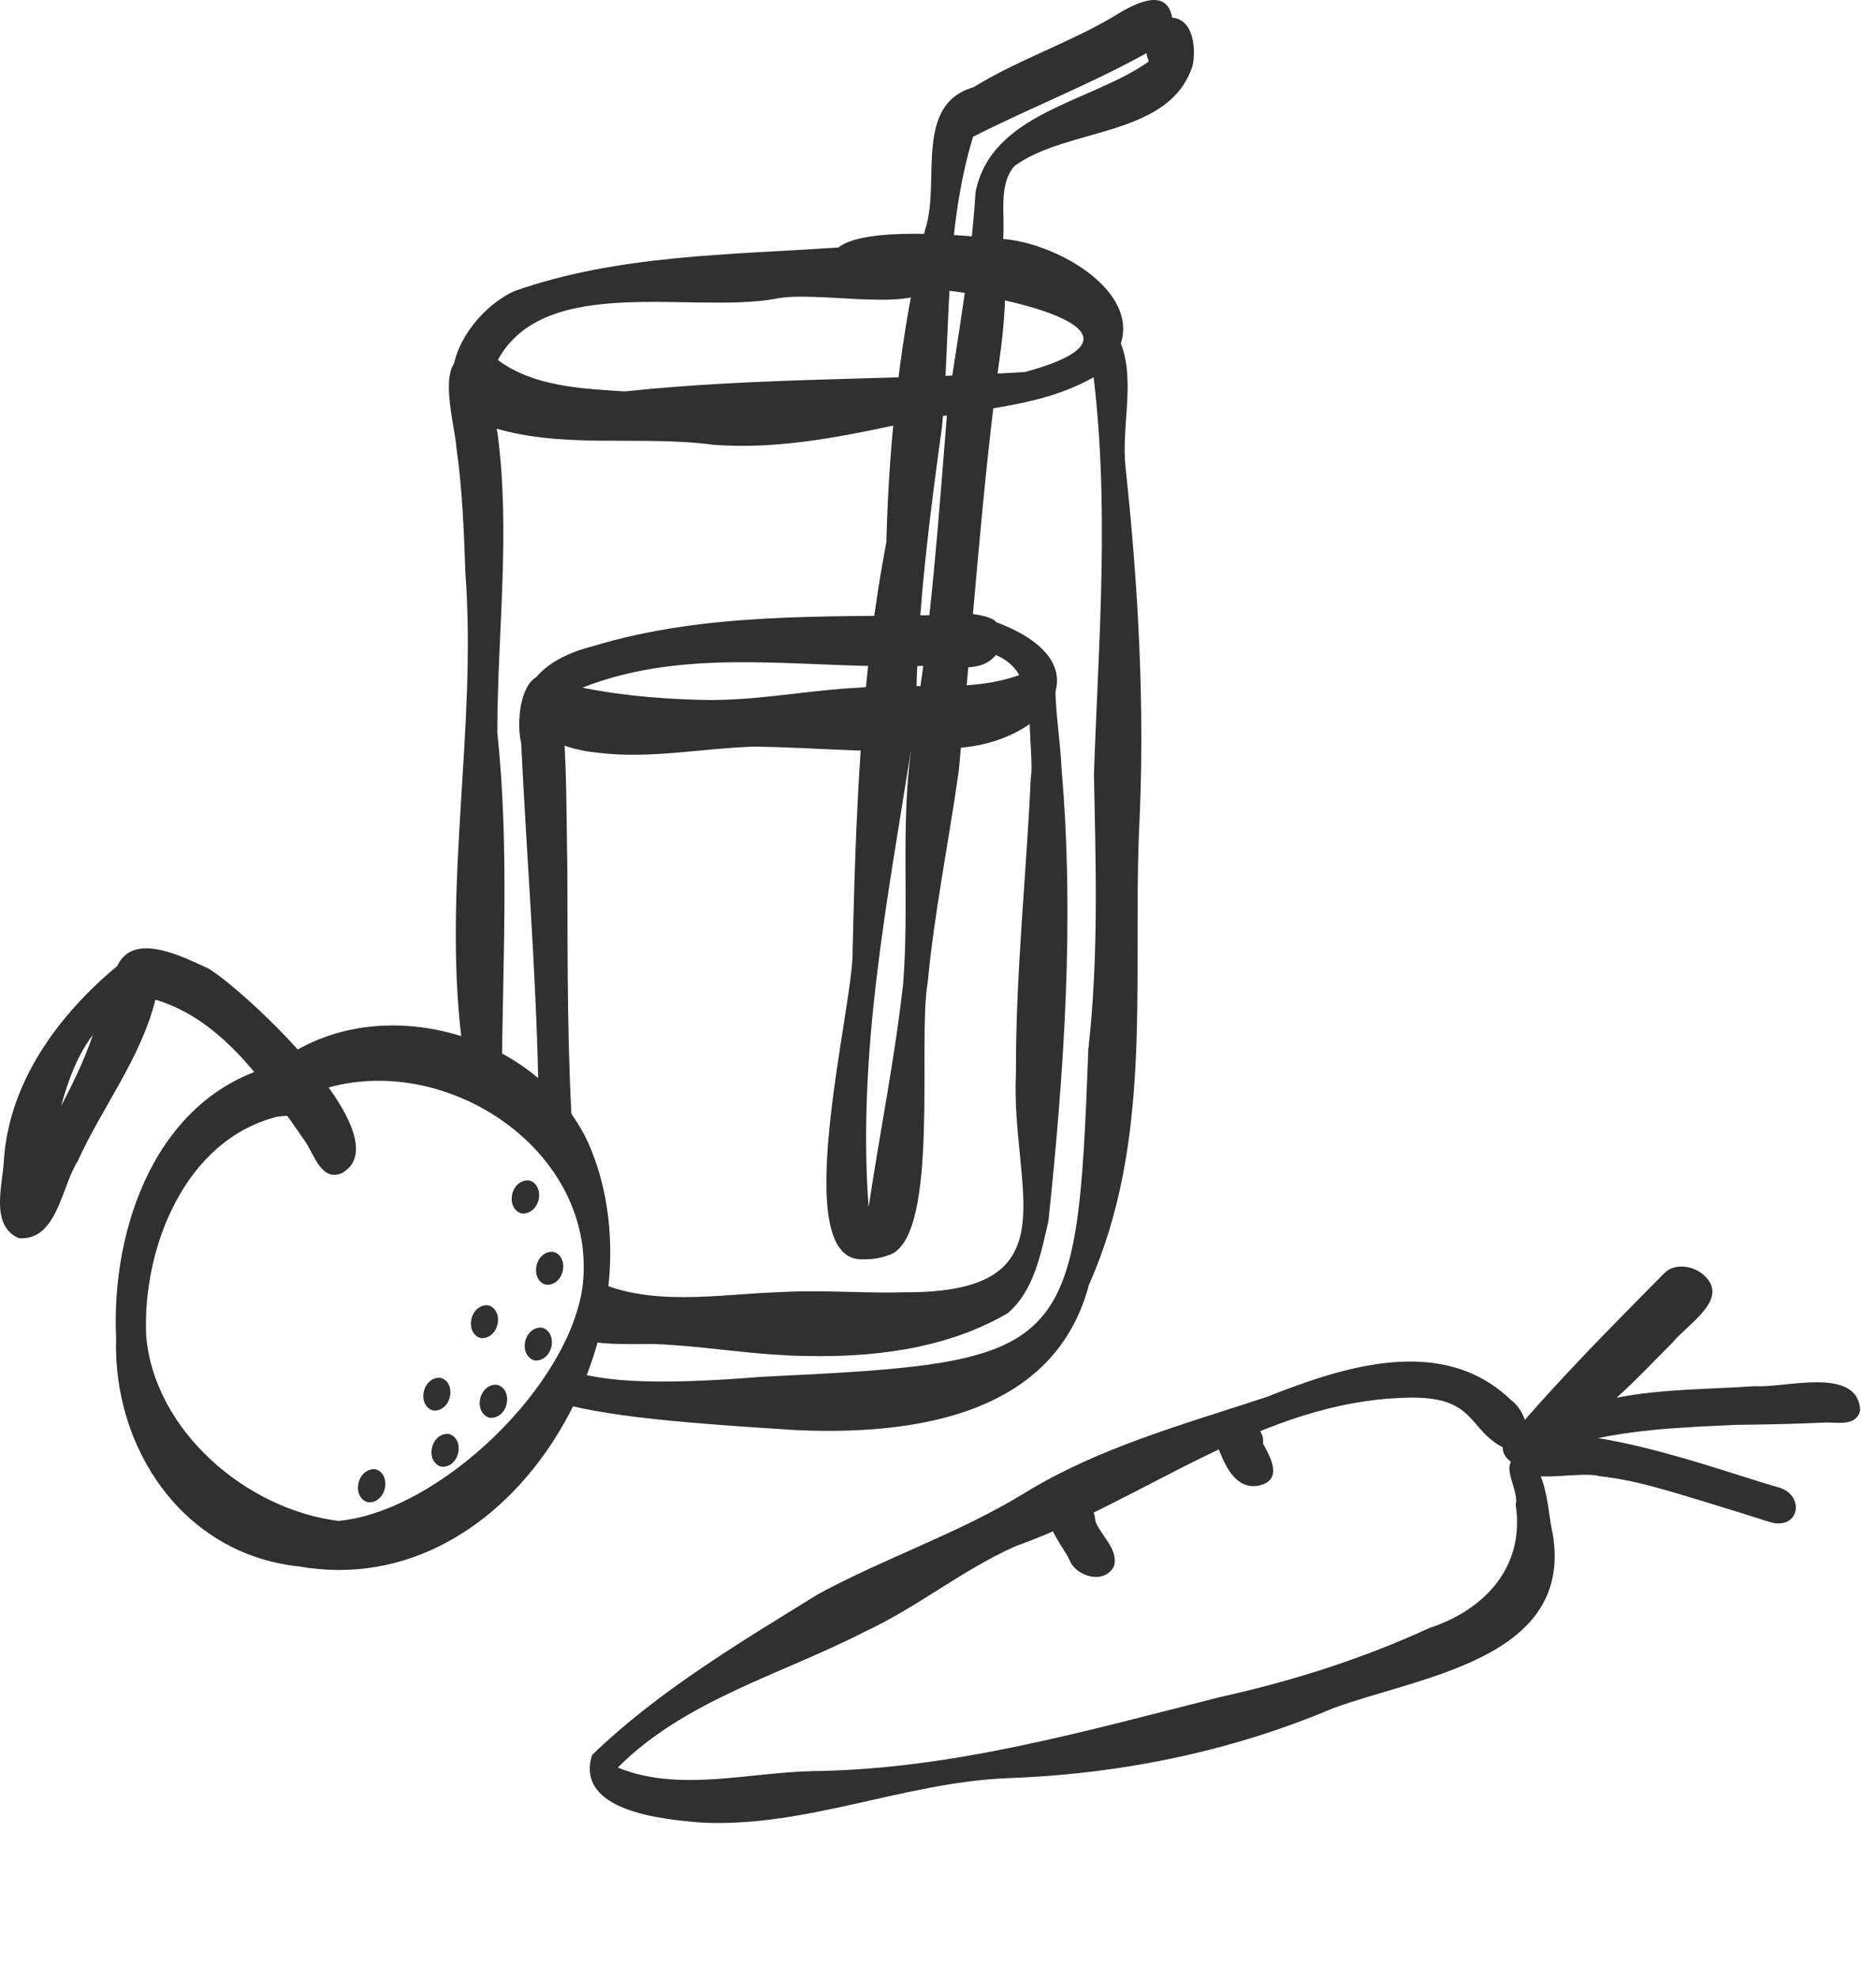 <svg width="92" height="97" viewBox="0 0 92 97" fill="none" xmlns="http://www.w3.org/2000/svg">
<path d="M34.992 21.815C31.319 21.318 27.416 22.084 23.879 20.871C20.57 19.349 22.733 15.431 25.21 14.282C30.268 12.489 35.806 12.501 41.115 12.137C42.414 11.098 47.178 11.528 48.945 11.704C52.04 11.802 57.347 15.024 54.027 18.258C51.408 19.961 48.016 20.031 45.065 20.605C41.753 21.31 38.398 22.078 34.989 21.812L34.992 21.815ZM30.644 19.196C37.163 18.5 43.731 18.648 50.259 18.246C57.823 16.182 48.379 14.326 45.614 14.173C44.505 15.273 39.908 14.239 38.02 14.655C33.929 15.391 26.711 13.408 24.416 17.655C26.157 18.962 28.542 19.061 30.644 19.196Z" fill="#303031"/>
<path d="M22.628 50.9C21.724 43.287 23.384 35.722 22.824 28.112C22.752 26.059 22.674 24.006 22.386 21.968C22.284 20.611 21.092 16.829 23.587 17.533C24.447 18.5 24.167 20.051 24.401 21.261C25.047 26.154 24.389 31.031 24.389 35.93C24.981 41.5 24.655 47.075 24.611 52.656C24.637 52.884 24.661 53.109 24.681 53.331C24.588 53.317 24.496 53.308 24.404 53.308C24.389 53.302 24.378 53.299 24.366 53.294C24.135 53.207 23.919 53.175 23.67 53.161C23.376 53.141 23.029 53.25 22.778 53.392C22.7 53.435 22.628 53.484 22.559 53.542C22.585 52.708 22.608 51.827 22.631 50.9H22.628Z" fill="#303031"/>
<path d="M39.055 70.137C32.778 69.739 28.823 69.401 26.352 68.448C26.712 67.972 27.044 67.475 27.339 66.959C29.068 67.805 32.08 67.946 37.346 67.522C52.466 66.803 52.821 66.537 53.37 51.466C53.883 46.98 53.739 42.478 53.647 37.972C53.881 31.247 54.441 24.613 53.557 17.903C53.447 17.175 54.291 16.223 54.975 16.861C55.685 18.714 54.975 20.96 55.2 22.944C55.835 28.874 56.159 34.827 55.858 40.792C55.552 48.264 56.545 55.947 53.407 62.995C51.854 68.879 45.97 70.172 40.611 70.172C40.086 70.172 39.569 70.16 39.058 70.137H39.055Z" fill="#303031"/>
<path d="M29.396 36.924C24.667 36.49 24.595 32.804 29.102 31.683C34.547 30.035 40.266 30.266 45.888 30.168C46.283 29.911 48.584 30.07 48.85 30.511C54.601 32.665 51.07 36.687 46.471 36.698C43.298 37.033 40.113 36.641 36.938 36.618C34.426 36.698 31.911 37.224 29.396 36.924ZM35.07 34.328C37.452 34.308 39.799 33.831 42.175 33.722C44.762 33.459 47.507 34.002 49.985 33.107C49.716 32.63 49.318 32.33 48.838 32.122C48.013 33.153 46.41 32.538 45.261 32.656C39.657 32.853 33.86 31.626 28.562 33.725C30.704 34.155 32.887 34.314 35.07 34.334V34.328Z" fill="#303031"/>
<path d="M28.038 56.112C27.671 55.52 27.238 55.006 26.713 54.544C26.589 54.437 26.468 54.33 26.34 54.229C26.361 53.785 26.381 53.337 26.392 52.892C26.271 47.404 25.821 41.915 25.558 36.427C25.255 35.243 25.619 32.304 27.374 33.309C27.729 33.667 27.767 34.288 27.556 34.738C27.807 37.362 27.77 39.998 27.824 42.629C27.839 47.176 27.804 51.729 28.122 56.259C28.093 56.21 28.067 56.158 28.035 56.112H28.038Z" fill="#303031"/>
<path d="M38.644 66.471C36.71 66.387 34.79 66.078 32.858 65.954C32.411 65.913 31.891 65.913 31.346 65.916C30.22 65.919 28.978 65.925 28.025 65.553C28.132 65.287 28.23 65.019 28.32 64.744C28.568 63.962 28.718 63.165 28.767 62.345C28.767 62.299 28.773 62.253 28.776 62.206C28.799 62.354 28.822 62.501 28.845 62.648C31.738 64.175 35.232 63.456 38.367 63.364C39.447 63.303 40.573 63.33 41.693 63.358C42.617 63.382 43.538 63.402 44.422 63.376C52.693 63.39 49.549 58.361 49.823 52.624C49.803 47.788 50.332 42.969 50.551 38.142C50.742 37.059 50.023 33.318 51.071 33.049C51.429 32.954 51.74 33.266 51.755 33.615C51.755 34.998 52.006 36.361 52.061 37.741C52.699 45.1 52.185 52.555 51.417 59.879C51.045 61.467 50.721 63.292 49.416 64.403C46.63 66.026 43.385 66.508 40.192 66.508C39.675 66.508 39.158 66.497 38.644 66.474V66.471Z" fill="#303031"/>
<path d="M42.329 61.759C38.544 61.947 41.91 49.159 41.812 46.596C41.974 39.883 42.202 33.208 43.467 26.596C43.599 21.414 44.168 16.301 45.369 11.251C46.146 8.961 44.777 5.136 47.742 4.278C49.914 2.936 52.391 2.122 54.599 0.817C55.454 0.283 57.198 -0.742 57.484 0.866C58.543 0.955 58.653 2.399 58.489 3.21C57.357 6.75 52.388 6.222 49.758 8.136C48.923 9.074 49.316 10.607 49.186 11.785C49.374 13.523 49.319 15.27 49.097 17.005C48.141 23.914 47.702 30.866 47.018 37.798C46.533 41.272 45.82 44.713 45.493 48.209C44.994 50.975 46.097 60.512 43.669 61.525C43.169 61.707 42.826 61.762 42.326 61.759H42.332H42.329ZM42.592 59.152C42.592 59.152 42.6 59.152 42.606 59.149C43.149 55.517 43.885 51.911 44.289 48.258C44.596 44.416 44.162 40.55 44.685 36.719C43.519 44.159 42.046 51.576 42.592 59.149V59.152ZM44.936 33.999C44.884 34.706 44.827 35.414 44.751 36.121C45.684 30.742 46.03 25.323 46.475 19.892C46.992 16.407 47.624 12.94 47.841 9.42C48.626 5.494 53.531 5.02 56.338 3.014C56.323 2.971 56.309 2.924 56.294 2.881C56.263 2.792 56.242 2.696 56.228 2.604C53.471 4.137 50.517 5.286 47.719 6.707C46.313 11.326 46.628 16.176 46.198 20.926C45.594 25.274 45.043 29.605 44.936 33.999Z" fill="#303031"/>
<path d="M14.627 76.818C8.988 76.206 5.523 71.047 5.694 65.61C5.445 60.194 7.683 53.764 13.446 52.263C18.201 48.386 26.305 50.525 28.857 56.065C32.819 65.096 25.263 78.721 14.627 76.815V76.818ZM16.602 74.587C21.553 74.127 28.012 67.914 28.586 62.954C29.241 56.478 22.041 51.668 16.102 53.337C16.108 54.968 14.679 54.593 13.573 54.772C9.049 55.918 6.973 61.233 7.169 65.521C7.573 70.186 12.1 74.032 16.602 74.589V74.587Z" fill="#303031"/>
<path d="M0.93 60.725C-0.531 60.105 0.156 58.043 0.196 56.81C0.488 52.993 2.893 49.751 5.751 47.372C6.551 45.649 8.976 46.939 10.218 47.496C11.97 48.536 19.794 55.809 16.769 57.532C15.767 57.965 15.412 56.631 14.982 56.002C13.062 53.248 10.983 50.034 7.622 49.024C6.909 51.894 5.015 54.287 3.808 56.952C3.011 58.19 2.809 60.852 0.93 60.725ZM2.997 54.238C3.589 53.109 4.149 51.96 4.556 50.747C3.785 51.772 3.332 53.008 2.997 54.238Z" fill="#303031"/>
<path d="M21.625 70.773C21.625 70.773 21.625 70.778 21.627 70.781C21.627 70.781 21.627 70.775 21.625 70.773Z" fill="#303031"/>
<path d="M22.378 65.706C22.378 65.706 22.378 65.706 22.378 65.709C22.378 65.714 22.372 65.72 22.372 65.726C22.363 65.732 22.357 65.735 22.351 65.741C22.36 65.729 22.369 65.714 22.38 65.703L22.378 65.706Z" fill="#303031"/>
<path d="M24.54 69.153C24.54 69.153 24.552 69.133 24.558 69.124C24.546 69.162 24.532 69.199 24.514 69.237C24.523 69.211 24.532 69.182 24.54 69.156V69.153Z" fill="#303031"/>
<path d="M21.302 71.696C21.173 71.52 21.138 71.289 21.17 71.076C21.227 70.677 21.522 70.319 21.944 70.319C22.102 70.319 22.258 70.432 22.351 70.556C22.48 70.732 22.515 70.963 22.483 71.177C22.426 71.575 22.131 71.933 21.71 71.933C21.551 71.933 21.395 71.82 21.302 71.696Z" fill="#303031"/>
<path d="M23.671 69.297C23.541 69.118 23.503 68.885 23.535 68.671C23.593 68.27 23.89 67.909 24.315 67.909C24.476 67.909 24.632 68.021 24.725 68.145C24.855 68.324 24.892 68.558 24.86 68.772C24.802 69.173 24.505 69.534 24.081 69.534C23.919 69.534 23.763 69.422 23.671 69.297Z" fill="#303031"/>
<path d="M17.701 73.44C17.571 73.261 17.534 73.028 17.565 72.814C17.623 72.412 17.921 72.052 18.345 72.052C18.507 72.052 18.663 72.164 18.752 72.288C18.882 72.467 18.919 72.701 18.888 72.915C18.83 73.316 18.532 73.677 18.108 73.677C17.946 73.677 17.791 73.564 17.701 73.44Z" fill="#303031"/>
<path d="M25.878 66.485C25.748 66.309 25.713 66.078 25.742 65.864C25.8 65.466 26.094 65.108 26.516 65.108C26.674 65.108 26.83 65.221 26.92 65.345C27.05 65.521 27.084 65.752 27.056 65.965C26.998 66.364 26.703 66.722 26.282 66.722C26.123 66.722 25.967 66.609 25.878 66.485Z" fill="#303031"/>
<path d="M26.432 62.772C26.302 62.596 26.268 62.362 26.297 62.149C26.354 61.75 26.649 61.389 27.07 61.389C27.232 61.389 27.388 61.502 27.477 61.626C27.607 61.802 27.642 62.036 27.613 62.25C27.555 62.648 27.261 63.009 26.839 63.009C26.678 63.009 26.522 62.896 26.432 62.772Z" fill="#303031"/>
<path d="M23.238 65.388C23.108 65.212 23.073 64.981 23.105 64.767C23.163 64.369 23.455 64.011 23.876 64.011C24.035 64.011 24.191 64.123 24.28 64.248C24.41 64.424 24.445 64.655 24.413 64.868C24.355 65.267 24.064 65.625 23.642 65.625C23.483 65.625 23.328 65.512 23.238 65.388Z" fill="#303031"/>
<path d="M20.903 68.942C20.773 68.766 20.738 68.535 20.77 68.321C20.828 67.923 21.12 67.568 21.541 67.568C21.7 67.568 21.856 67.68 21.945 67.802C22.075 67.978 22.11 68.209 22.078 68.422C22.02 68.821 21.729 69.176 21.307 69.176C21.148 69.176 20.993 69.063 20.903 68.942Z" fill="#303031"/>
<path d="M25.239 59.276C25.109 59.097 25.072 58.863 25.103 58.649C25.161 58.248 25.459 57.887 25.883 57.887C26.045 57.887 26.201 58 26.293 58.124C26.423 58.303 26.46 58.537 26.429 58.751C26.371 59.152 26.073 59.513 25.649 59.513C25.487 59.513 25.331 59.4 25.239 59.276Z" fill="#303031"/>
<path d="M29.029 86.075C32.262 82.941 36.295 80.546 40.124 78.179C43.449 76.377 47.027 75.194 50.234 73.228C53.902 70.975 58.056 69.852 62.105 68.514C65.9 67.013 70.73 65.426 74.1 68.659C74.987 69.303 75.382 71.221 73.784 71.021C71.949 70.144 72.441 68.421 68.938 68.549C61.851 68.732 56.233 73.526 49.793 75.833C47.195 76.986 44.986 78.828 42.41 80.021C38.343 82.112 33.581 83.379 30.296 86.686C33.299 87.915 36.755 86.908 39.91 86.858C46.744 86.765 53.256 84.884 59.834 83.228C63.364 82.445 66.81 81.355 70.097 79.84C72.832 78.946 74.796 76.814 74.329 73.797C74.524 73.048 73.487 71.822 74.409 71.456C75.903 71.478 75.871 74.132 76.151 75.244C77.156 81.374 69.627 82.213 65.382 83.773C60.268 85.936 54.844 87.019 49.301 87.21C44.257 87.441 39.48 89.639 34.396 89.383C32.492 89.225 28.195 88.836 29.032 86.075L29.029 86.075Z" fill="#303031"/>
<path d="M74.104 70.42C76.462 67.635 79.037 65.053 81.6 62.456C82.08 61.954 82.923 62.056 83.441 62.438C84.982 63.638 82.79 64.898 82.031 65.831C81.118 66.741 80.238 67.686 79.276 68.55C81.5 68.104 83.791 68.14 86.047 67.981C87.49 68.091 91.119 66.962 91.226 69.172C91.035 69.945 90.164 69.76 89.566 69.762C88.08 69.831 86.592 69.863 85.109 69.879C82.388 70.008 79.623 70.096 76.995 70.877C76.196 71.059 75.515 71.563 74.752 71.811C73.942 71.988 73.205 70.871 74.104 70.423L74.104 70.42Z" fill="#303031"/>
<path d="M74.057 71.065C75.985 68.931 84.584 72.222 87.21 72.94C88.521 73.3 88.277 75.032 86.843 74.66C85.737 74.304 84.626 73.962 83.513 73.623C81.847 73.123 80.182 72.578 78.445 72.397C77.198 72.047 73.721 73.223 74.057 71.065Z" fill="#303031"/>
<path d="M59.519 69.922C59.867 68.775 61.421 69.308 61.794 70.178C62.099 70.642 61.925 71.235 61.397 71.427C60.494 71.771 59.44 70.832 59.519 69.922Z" fill="#303031"/>
<path d="M51.914 73.473C53.201 72.764 54.665 75.033 52.887 75.32C51.917 75.492 50.884 74.076 51.914 73.473Z" fill="#303031"/>
<path d="M59.873 69.309C60.945 68.907 61.672 69.896 61.945 70.808C62.324 71.496 62.918 72.572 61.762 72.849C60.675 73.09 60.132 72.002 59.803 71.162C59.568 70.541 58.94 69.682 59.873 69.309Z" fill="#303031"/>
<path d="M51.515 74.066C52.03 73.06 53.498 73.709 53.723 74.622C54.01 75.33 54.865 75.997 54.629 76.809C54.181 77.712 52.809 77.346 52.462 76.536C52.108 75.761 51.277 74.975 51.515 74.066Z" fill="#303031"/>
</svg>
